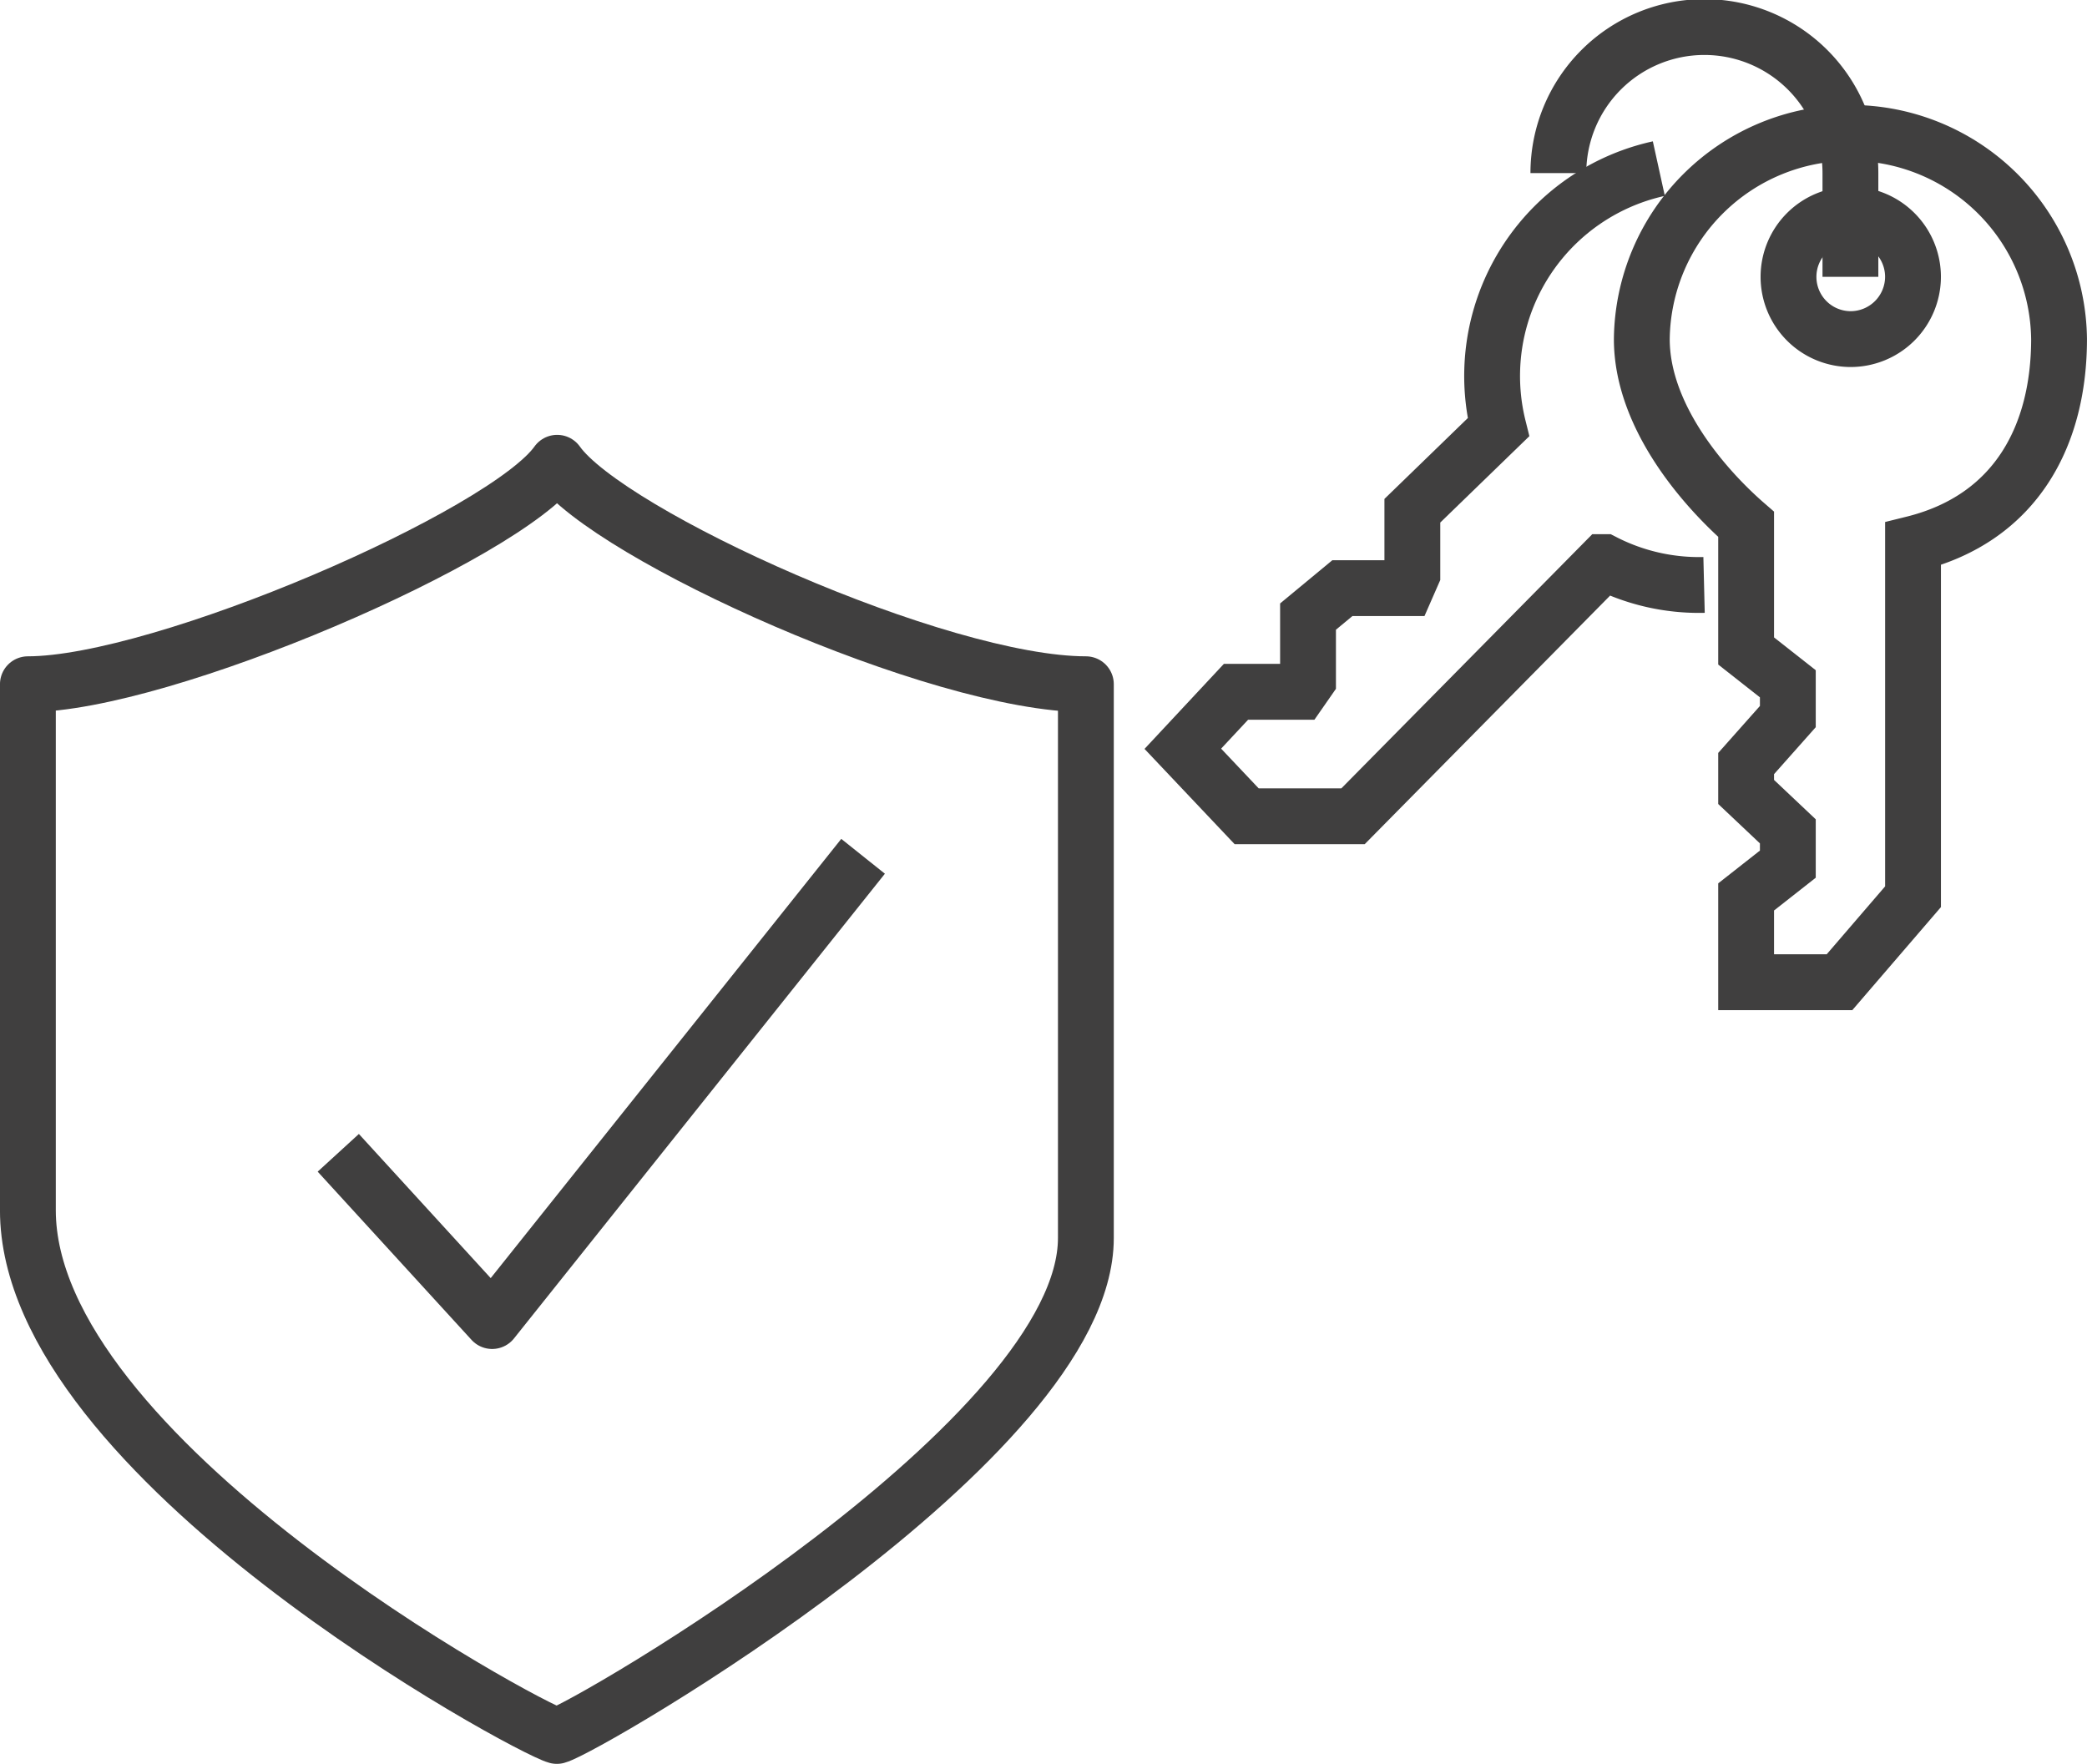 <svg xmlns="http://www.w3.org/2000/svg" width="74.762" height="63.183" viewBox="0 0 74.762 63.183">
  <g id="グループ_81" data-name="グループ 81" transform="translate(-17.13 -54.821)">
    <g id="グループ_82" data-name="グループ 82" transform="translate(-5.342 48.848)">
      <path id="パス_138" data-name="パス 138" d="M19.96,31.673C18.118,34.275,5.824,39.606,1,39.606V58.449C1,67.309,18.9,77,19.949,77.28,21,77,38.9,66.633,38.9,59.443V39.606C33.635,39.606,21.8,34.275,19.96,31.673Z" transform="translate(22.471 -9.123)" fill="none" stroke="#403f3f" stroke-linejoin="round" stroke-width="2"/>
      <path id="パス_139" data-name="パス 139" d="M5.3,47.744l5.512,6.027L24.1,37.123" transform="translate(29.29 -0.476)" fill="none" stroke="#403f3f" stroke-linejoin="round" stroke-width="2"/>
      <path id="パス_140" data-name="パス 140" d="M78.2,3.6a7.606,7.606,0,0,0-5.747,9.266L69.37,15.855v2.273l-.219.5H66.864l-1.231,1.019V21.92l-.293.421H63.053l-1.905,2.041L63.435,26.8h3.81l8.989-9.105a7.476,7.476,0,0,0,3.586.818" transform="translate(3.696 8.413)" fill="none" stroke="#403f3f" stroke-miterlimit="10" stroke-width="2"/>
      <path id="パス_141" data-name="パス 141" d="M73.368,33.385h3.345l2.634-3.062V17.682c3.735-.925,5.231-3.936,5.231-7.334a7.474,7.474,0,0,0-14.947,0c0,2.775,2.242,5.338,3.737,6.636V21.52l1.494,1.175v1.175l-1.494,1.682V26.57l1.494,1.411v1.175L73.368,30.33Z" transform="translate(11.655 7.772)" fill="none" stroke="#403f3f" stroke-miterlimit="10" stroke-width="2"/>
      <path id="パス_142" data-name="パス 142" d="M74.572,8.91a2.23,2.23,0,1,1,2.242-2.229A2.236,2.236,0,0,1,74.572,8.91Z" transform="translate(14.187 9.21)" fill="none" stroke="#403f3f" stroke-miterlimit="10" stroke-width="2"/>
      <path id="パス_143" data-name="パス 143" d="M68.089,6.2a5.231,5.231,0,0,1,10.462,0V9.917" transform="translate(10.208 5.973)" fill="none" stroke="#403f3f" stroke-miterlimit="10" stroke-width="2"/>
    </g>
  </g>
</svg>
